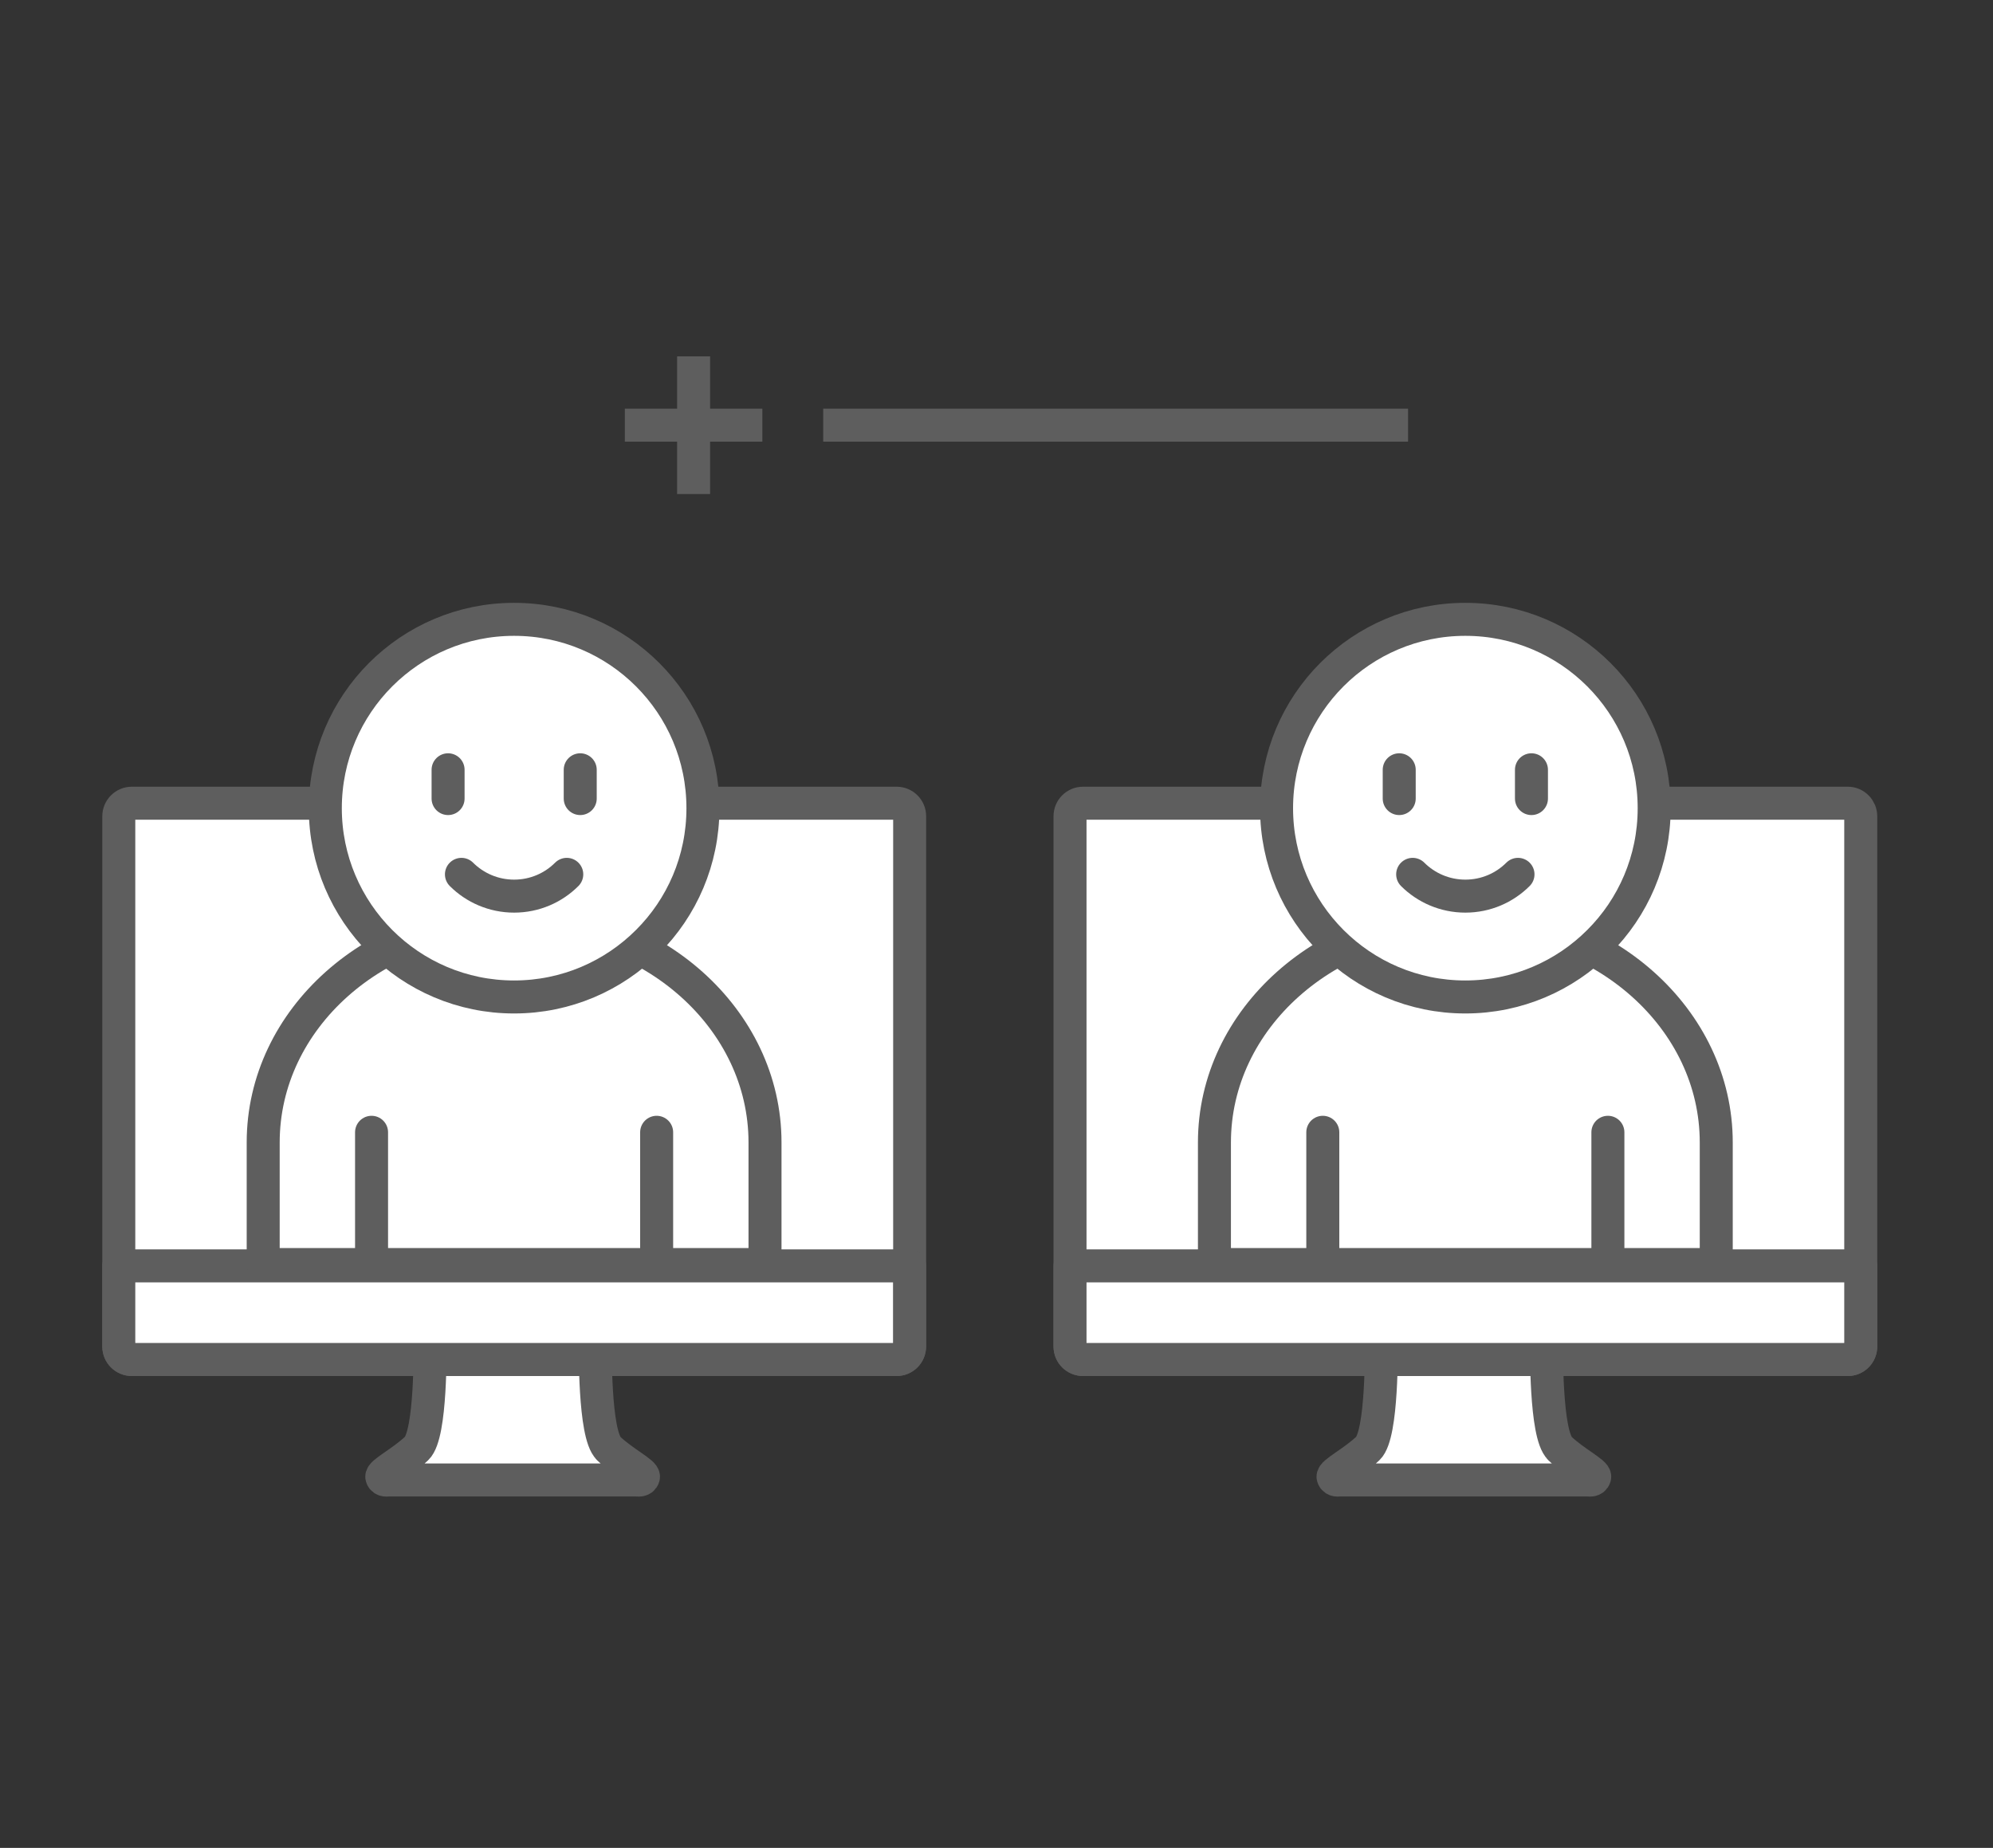 <svg width="151" height="140" viewBox="0 0 151 140" fill="none" xmlns="http://www.w3.org/2000/svg">
<rect x="0" y="0" width="151" height="140" fill="#333333" stroke="none"/>
<g id="icn_point 1">
<g id="&#236;&#149;&#132;&#236;&#157;&#180;&#236;&#189;&#152;01">
<path id="Vector" d="M118.19 109.733C117.06 108.663 117.2 101.953 117.15 101.873C116.78 101.353 111.18 101.733 109.78 101.913C108.38 101.733 105.05 101.353 104.68 101.873C104.63 101.953 104.77 108.663 103.64 109.733C102.51 110.803 100.91 111.583 101 111.903C101.09 112.213 101.47 112.123 101.47 112.123H120.35C120.35 112.123 120.73 112.213 120.82 111.903C120.92 111.593 119.31 110.803 118.18 109.733H118.19Z" fill="white" stroke="#5E5E5E" stroke-width="2.5" stroke-linecap="round" stroke-linejoin="round"/>
<path id="Vector_2" d="M140.98 102.012C140.98 102.562 140.54 103.002 140 103.002H82.06C81.51 103.002 81.07 102.562 81.07 102.012V61.842C81.07 61.292 81.51 60.852 82.06 60.852H140C140.54 60.852 140.98 61.302 140.98 61.842V102.012Z" fill="white" stroke="#5E5E5E" stroke-width="2.5"/>
<path id="Vector_3" d="M81.07 102.006C81.07 102.556 81.51 102.996 82.06 102.996H140C140.54 102.996 140.98 102.556 140.98 102.006V95.906H81.07V102.006Z" fill="white" stroke="#5E5E5E" stroke-width="2.5" stroke-linecap="round" stroke-linejoin="round"/>
<g id="Vector_4">
<path d="M130.032 86.554C130.032 77.194 121.522 69.594 111.022 69.594C100.522 69.594 92.012 77.184 92.012 86.554V95.804H100.222H121.822H130.032V86.554Z" fill="white"/>
<path d="M100.222 95.804H92.012V86.554C92.012 77.184 100.522 69.594 111.022 69.594C121.522 69.594 130.032 77.194 130.032 86.554V95.804H121.822M100.222 95.804V85.784M100.222 95.804H121.822M121.822 95.804V85.784" stroke="#5E5E5E" stroke-width="2.5" stroke-linecap="round" stroke-linejoin="round"/>
</g>
<path id="Vector_5" d="M125.329 61.232C125.329 65.182 123.729 68.762 121.139 71.342C118.549 73.932 114.969 75.532 111.019 75.532C107.069 75.532 103.499 73.932 100.909 71.342C98.319 68.752 96.719 65.172 96.719 61.232C96.719 57.292 98.319 53.702 100.909 51.112C103.499 48.522 107.069 46.922 111.019 46.922C114.969 46.922 118.549 48.522 121.139 51.112C123.729 53.702 125.329 57.272 125.329 61.232Z" fill="white" stroke="#5E5E5E" stroke-width="2.5" stroke-linecap="round" stroke-linejoin="round"/>
<path id="Vector_6" d="M106.012 58.32V60.5" stroke="#5E5E5E" stroke-width="2.5" stroke-linecap="round" stroke-linejoin="round"/>
<path id="Vector_7" d="M116.031 58.32V60.5" stroke="#5E5E5E" stroke-width="2.5" stroke-linecap="round" stroke-linejoin="round"/>
<g id="Vector_8">
<path d="M115.011 66.242C113.991 67.262 112.581 67.892 111.021 67.892C109.471 67.892 108.051 67.262 107.031 66.242" fill="white"/>
<path d="M115.011 66.242C113.991 67.262 112.581 67.892 111.021 67.892C109.471 67.892 108.051 67.262 107.031 66.242" stroke="#5E5E5E" stroke-width="2.5" stroke-linecap="round" stroke-linejoin="round"/>
</g>
<path id="Vector_9" d="M46.119 109.733C44.989 108.663 45.129 101.953 45.079 101.873C44.709 101.353 39.109 101.733 37.709 101.913C36.309 101.733 32.979 101.353 32.609 101.873C32.559 101.953 32.699 108.663 31.569 109.733C30.439 110.803 28.839 111.583 28.929 111.903C29.019 112.213 29.399 112.123 29.399 112.123H48.279C48.279 112.123 48.659 112.213 48.749 111.903C48.849 111.593 47.239 110.803 46.109 109.733H46.119Z" fill="white" stroke="#5E5E5E" stroke-width="2.5" stroke-linecap="round" stroke-linejoin="round"/>
<path id="Vector_10" d="M9.99 60.852H67.93C68.48 60.852 68.92 61.292 68.92 61.842V102.012C68.92 102.562 68.48 103.002 67.93 103.002H9.99C9.44 103.002 9 102.562 9 102.012V61.842C9 61.302 9.44 60.852 9.99 60.852Z" fill="white" stroke="#5E5E5E" stroke-width="2.5"/>
<path id="Vector_11" d="M9 102.006C9 102.556 9.44 102.996 9.99 102.996H67.93C68.47 102.996 68.91 102.556 68.91 102.006V95.906H9V102.006Z" fill="white" stroke="#5E5E5E" stroke-width="2.5" stroke-linecap="round" stroke-linejoin="round"/>
<g id="Vector_12">
<path d="M57.961 86.554C57.961 77.194 49.451 69.594 38.951 69.594C28.451 69.594 19.941 77.184 19.941 86.554V95.804H28.151H49.751H57.961V86.554Z" fill="white"/>
<path d="M28.151 95.804H19.941V86.554C19.941 77.184 28.451 69.594 38.951 69.594C49.451 69.594 57.961 77.194 57.961 86.554V95.804H49.751M28.151 95.804V85.784M28.151 95.804H49.751M49.751 95.804V85.784" stroke="#5E5E5E" stroke-width="2.5" stroke-linecap="round" stroke-linejoin="round"/>
</g>
<path id="Vector_13" d="M53.258 61.232C53.258 65.182 51.658 68.762 49.068 71.342C46.478 73.932 42.898 75.532 38.948 75.532C34.998 75.532 31.428 73.932 28.838 71.342C26.248 68.752 24.648 65.172 24.648 61.232C24.648 57.292 26.248 53.702 28.838 51.112C31.428 48.522 34.998 46.922 38.948 46.922C42.898 46.922 46.478 48.522 49.068 51.112C51.658 53.702 53.258 57.272 53.258 61.232Z" fill="white" stroke="#5E5E5E" stroke-width="2.5" stroke-linecap="round" stroke-linejoin="round"/>
<path id="Vector_14" d="M33.949 58.32V60.5" stroke="#5E5E5E" stroke-width="2.5" stroke-linecap="round" stroke-linejoin="round"/>
<path id="Vector_15" d="M43.961 58.32V60.5" stroke="#5E5E5E" stroke-width="2.5" stroke-linecap="round" stroke-linejoin="round"/>
<g id="Vector_16">
<path d="M42.941 66.242C41.921 67.262 40.511 67.892 38.951 67.892C37.401 67.892 35.981 67.262 34.961 66.242" fill="white"/>
<path d="M42.941 66.242C41.921 67.262 40.511 67.892 38.951 67.892C37.401 67.892 35.981 67.262 34.961 66.242" stroke="#5E5E5E" stroke-width="2.5" stroke-linecap="round" stroke-linejoin="round"/>
</g>
<path id="Vector_17" d="M52.551 27V37.43" stroke="#5E5E5E" stroke-width="2.5"/>
<path id="Vector_18" d="M47.34 32.211H57.76" stroke="#5E5E5E" stroke-width="2.5"/>
<path id="Vector_19" d="M62.371 32.211H106.681" stroke="#5E5E5E" stroke-width="2.5"/>
</g>
</g>
</svg>
